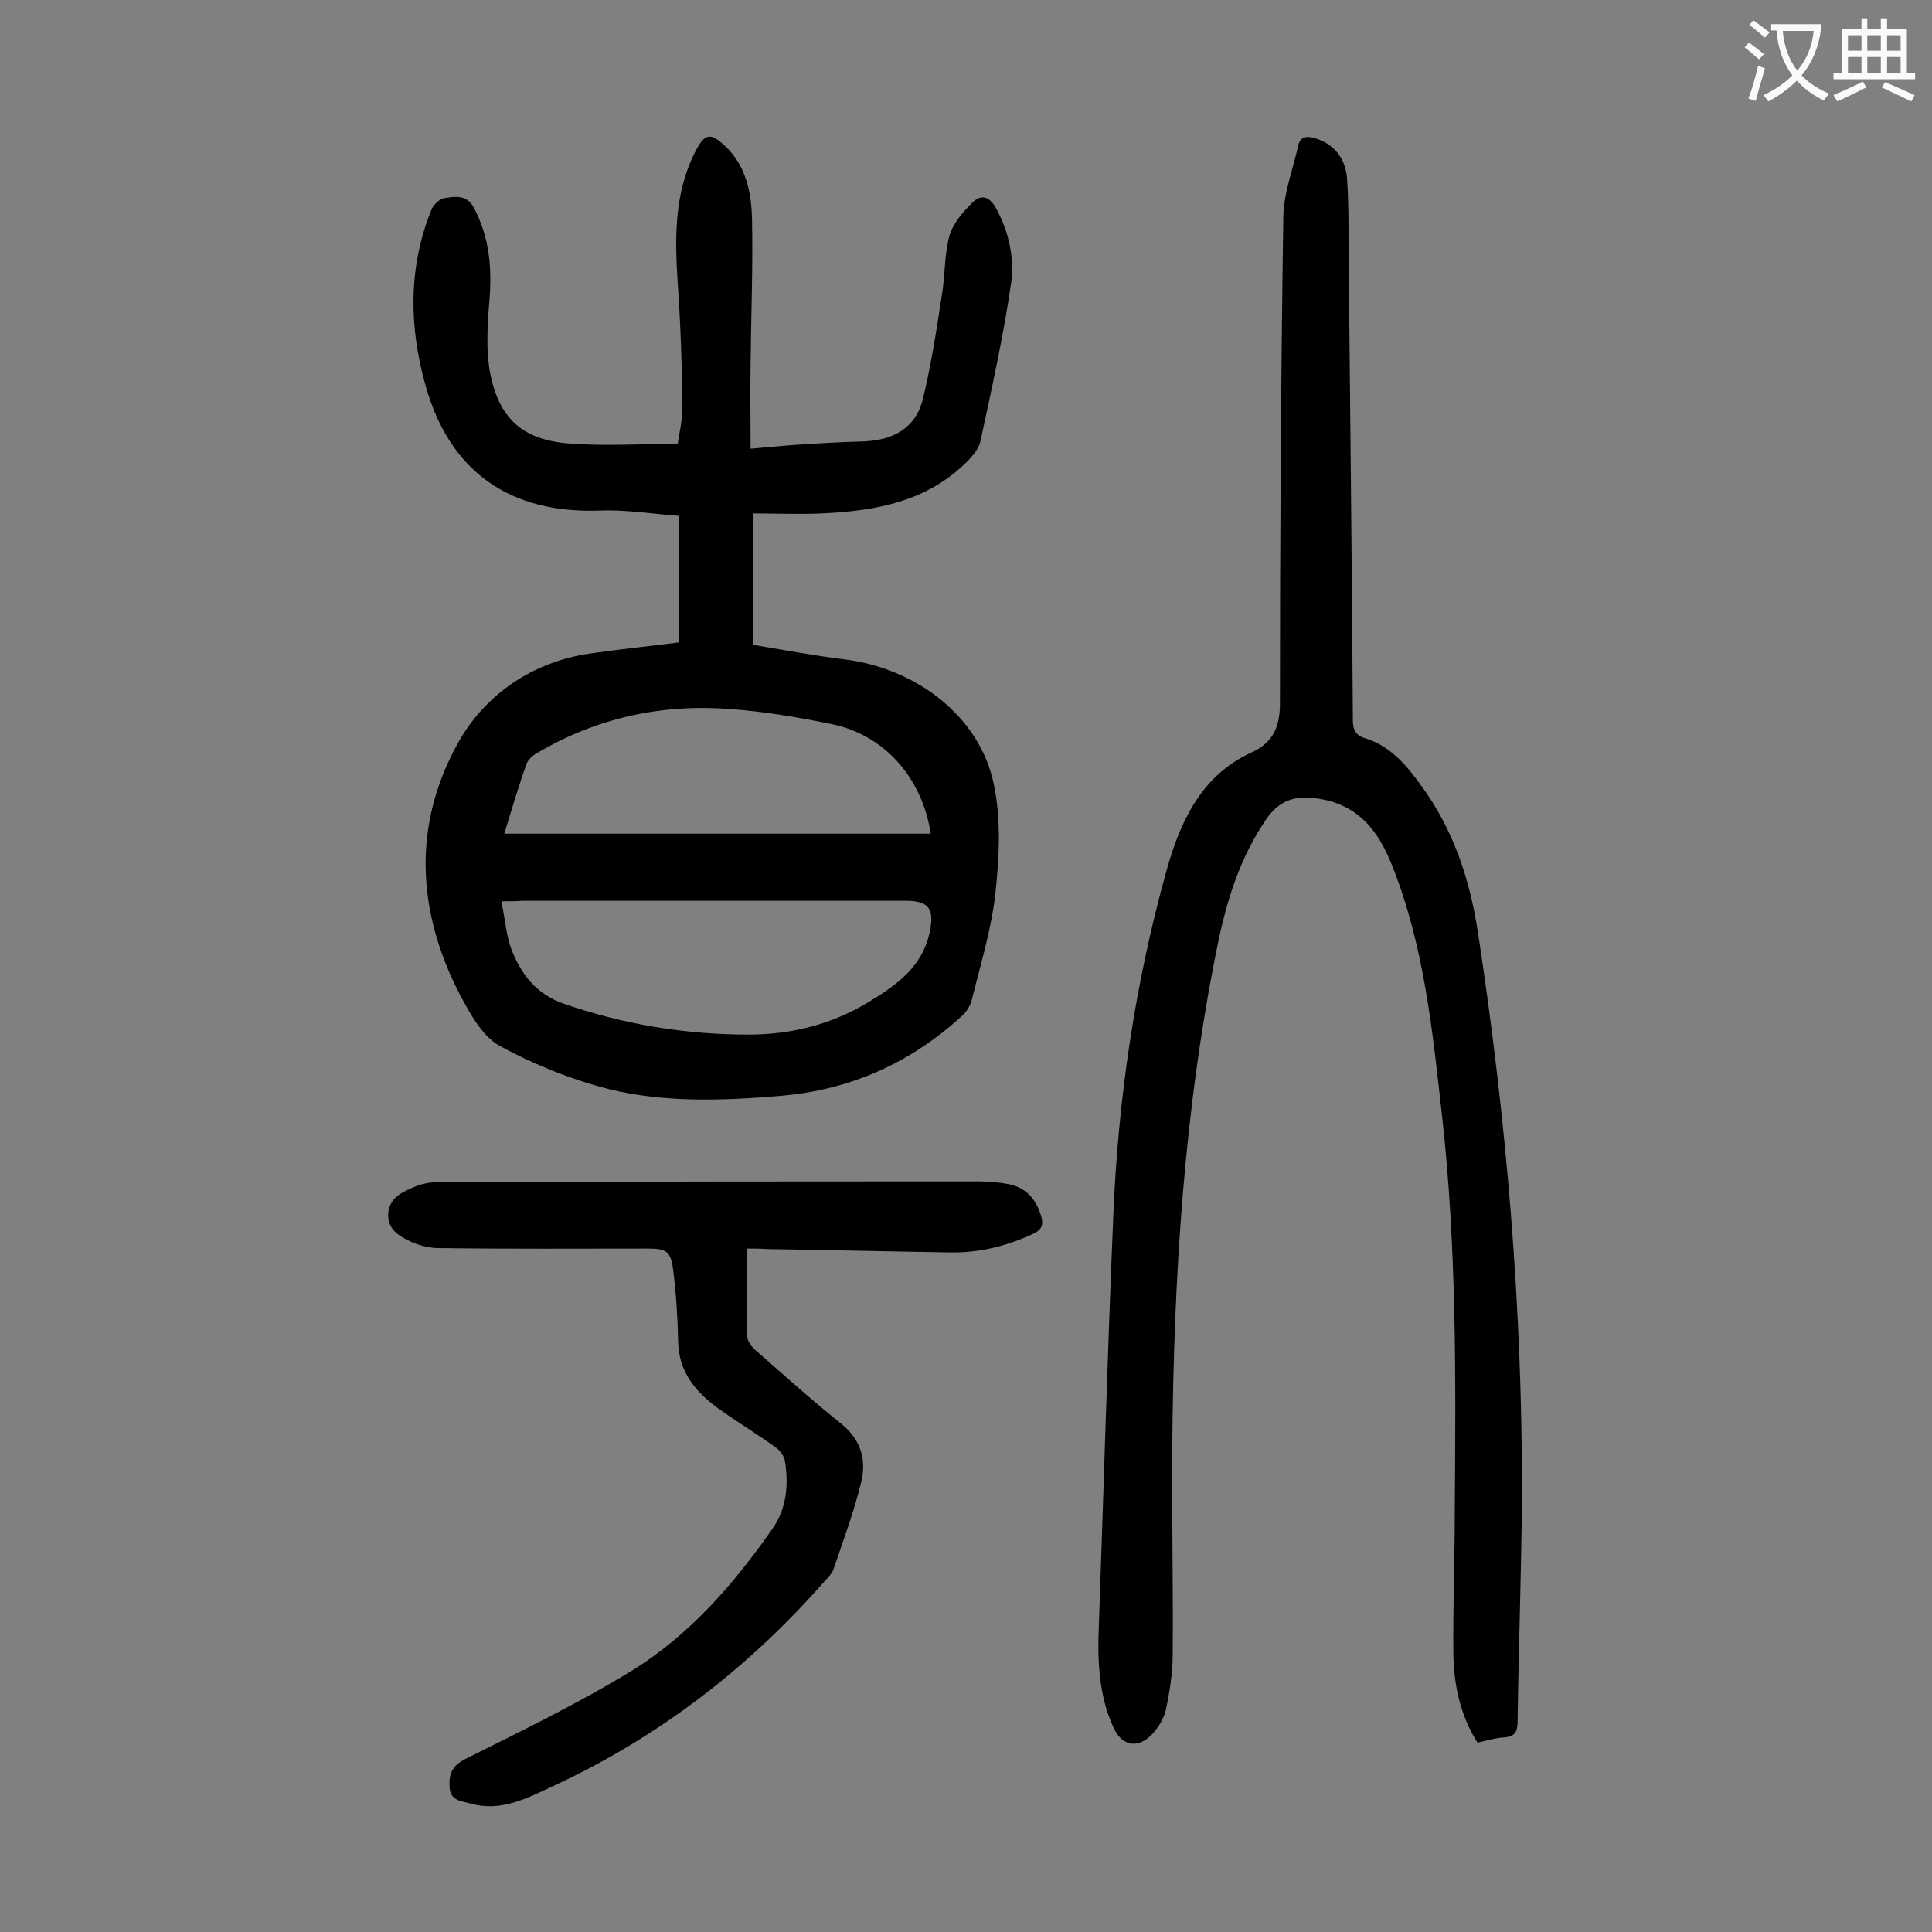 <svg enable-background="new 0 0 400 400" viewBox="0 0 400 400" xmlns="http://www.w3.org/2000/svg"><rect x="0" y="0" width="400" height="400" fill="#808080" stroke="none"/><g fill="#000001"><path d="m140.6 133c0-8.7 0-17 0-26.2-5.5-.4-10.9-1.3-16.3-1.1-18.7.7-31.2-8-36.2-25.9-3.4-12.1-3.6-24.2 1.1-36.1.4-1.2 1.8-2.6 2.9-2.7 2.1-.3 4.5-.8 6 2 3.3 6.2 3.8 12.7 3.2 19.6-.4 4.9-.7 10 .2 14.8 1.9 9.3 6.7 13.6 16.1 14.4 7.3.6 14.8.1 22.7.1.3-2 1-4.9 1-7.7-.1-8.6-.4-17.2-1-25.8-.6-9.2-.7-18.4 3.6-26.9 2-3.9 3.1-4.2 6.3-1.2 4.3 4.1 5.4 9.7 5.5 15.2.2 9.9-.2 19.9-.3 29.8-.1 5.7 0 11.4 0 17.6 3.6-.3 6.4-.6 9.3-.8 4.6-.3 9.3-.6 13.9-.7 6.1-.2 11-2.6 12.5-8.9 1.7-7 2.8-14.2 3.9-21.4.7-4.1.5-8.5 1.6-12.4.8-2.6 2.9-5 5-7 1.6-1.5 3.3-.9 4.5 1.2 2.8 5 4 10.6 3.2 16-1.6 10.9-4 21.7-6.3 32.4-.3 1.5-1.5 2.9-2.6 4.1-8.4 8.5-19.2 10.4-30.4 10.9-4.5.2-9.1 0-14.1 0v27.2c6 1 12.4 2.2 18.8 3 14.9 1.8 28 11.7 31 25.6 1.6 7.3 1.2 15.2.4 22.7s-3.1 14.9-4.9 22.2c-.3 1.2-1.1 2.5-2 3.3-10.7 9.8-23.2 15.4-37.8 16.6-11.9 1-23.8 1.4-35.3-1.4-7.8-2-15.6-5.1-22.7-9-3.6-2-6.1-6.7-8.2-10.6-9-17.4-9.8-35.4-.2-52.4 5.6-9.8 15.3-16.5 27.2-18.2 6.1-.9 12.2-1.5 18.4-2.3zm-36.8 53.6c.8 3.8 1 7.1 2.1 10 2 5.1 5.1 9.2 10.8 11.2 12.4 4.3 25.2 6.4 38.3 6.4 8.8 0 17.1-2.1 24.6-6.6 5.8-3.5 11.4-7.3 12.9-14.7 1-4.7-.2-6.4-4.9-6.4-26.5 0-53 0-79.5 0-1.2.1-2.4.1-4.3.1zm.6-14h88.3c-1.8-11.7-9.7-20.5-20.6-22.7-6.9-1.4-13.9-2.6-20.9-3.1-14.2-1.1-27.6 1.8-40 9.1-.9.5-1.9 1.4-2.2 2.3-1.7 4.7-3.1 9.6-4.6 14.4z"/><path d="m305.9 360.8c-3.6-5.7-4.9-12-5-18.4-.1-9.9.3-19.9.3-29.8.2-27.1.4-54.2-2.6-81.2-2-17.8-3.7-35.6-10.5-52.5-2.7-6.7-6.6-11.9-14.3-13.4-4.8-.9-8.6-.4-11.7 4.2-5.3 7.8-8 16.3-9.9 25.4-7.1 34.5-9.2 69.4-9.5 104.5-.1 14.3.2 28.5.1 42.8 0 3.8-.6 7.7-1.4 11.5-.4 1.8-1.5 3.7-2.8 5.1-3 3.2-6.4 2.5-8.1-1.4-3-6.6-3.3-13.7-3-20.8 1-28.4 1.8-56.8 3-85.2 1-24.2 4.5-48 11-71.3 2.7-9.7 7-19.7 17.6-24.5 4.4-2 5.9-5.2 5.9-10.2 0-33.6.2-67.2.7-100.8.1-4.9 2-9.8 3.1-14.7.4-1.8 1.7-2 3.4-1.5 3.8 1.1 6.4 4 6.7 8.5.3 4.4.3 8.8.3 13.2.3 32.9.7 65.9.9 98.8 0 1.9.5 3.1 2.4 3.7 5.3 1.6 8.6 5.5 11.7 9.8 6.7 9.1 10.1 19.4 11.8 30.5 5.9 38.6 9.2 77.5 9.1 116.6-.1 15.6-.7 31.2-.9 46.7 0 1.9-.4 3.1-2.6 3.3-2 .1-3.9.7-5.7 1.1z"/><path d="m154.6 258.5c0 6.4-.1 12.3.1 18.1 0 1.1 1 2.4 1.9 3.1 5.8 5.1 11.6 10.3 17.6 15.1 4.1 3.3 5.2 7.5 4.1 12.1-1.5 6.1-3.7 12-5.7 17.9-.3 1-1.2 1.8-1.9 2.6-15.8 18-34.4 32.3-56.2 42.4-5.4 2.5-10.8 5.4-17.1 3.6-1.7-.5-4.1-.5-4.3-3.2s.3-4.5 3.2-6c11.6-5.8 23.4-11.5 34.5-18.3 12-7.4 21.2-18 29.2-29.5 2.9-4.2 3.3-9.1 2.5-14-.2-1-1.1-2.2-2-2.8-3.9-2.8-7.9-5.2-11.8-8-4.7-3.4-8.2-7.6-8.3-13.9-.1-4.9-.4-9.7-1-14.5-.5-4.2-1.3-4.7-5.5-4.7-14.4 0-28.7.1-43.1-.1-2.8 0-5.9-1.1-8.2-2.7-3.2-2.1-2.9-6.7.4-8.6 2.1-1.2 4.6-2.3 7-2.3 37.6-.2 75.2-.2 112.8-.2 2.1 0 4.2.2 6.2.6 3.4.7 5.5 3.1 6.5 6.4.6 1.9.3 3-1.7 3.9-5.4 2.5-11.1 3.9-17 3.8-12.7-.2-25.4-.5-38.1-.7-1.3-.1-2.5-.1-4.1-.1z"/></g><path d="m362.1 8.8c1.1.8 2.1 1.6 3.1 2.4l-1 1.1c-1.3-1.1-2.3-2-3-2.5zm1.9 4.8c.5.2.9.4 1.4.5-.6 2.3-1.3 4.5-1.9 6.8l-1.5-.5c.8-2.1 1.4-4.3 2-6.8zm-1-9.4c1.3.9 2.4 1.8 3.4 2.5l-1 1.1c-1.4-1.2-2.4-2.1-3.2-2.6zm3.7 2.2v-1.4h10.3v1.2c-.5 3.6-1.8 6.8-4 9.4 1.5 1.6 3.4 2.8 5.7 3.8-.3.4-.7.8-1.1 1.4-2.3-1.1-4.1-2.5-5.6-4.1-1.6 1.6-3.6 3.1-5.9 4.3-.3-.5-.7-.9-1-1.3 2.4-1.1 4.4-2.5 6-4.1-1.9-2.5-3-5.6-3.3-9.3h-1.1zm8.8 0h-6.4c.3 3.3 1.3 6 3 8.2 2-2.3 3.1-5.1 3.4-8.2z" fill="#fafafb"/><path d="m385.3 3.8h1.3v2.2h2.8v-2.2h1.3v2.2h4.1v9.1h1.7v1.3h-16.9v-1.3h1.7v-9.1h4.1v-2.2zm.4 13.1.7 1.2c-1.8.9-3.8 1.9-6 2.9-.2-.4-.5-.8-.8-1.3 2.3-1 4.3-1.9 6.1-2.8zm-3.1-6.4h2.8v-3.2h-2.8zm0 4.6h2.8v-3.3h-2.8zm4-4.6h2.8v-3.2h-2.8zm0 4.6h2.8v-3.3h-2.8zm3.7 1.9c2.1.9 4.1 1.8 6.1 2.7l-.7 1.3c-2.2-1.1-4.2-2-6.1-2.9zm3.2-9.7h-2.8v3.2h2.8zm-2.8 7.8h2.8v-3.3h-2.8z" fill="#fafafb"/></svg>